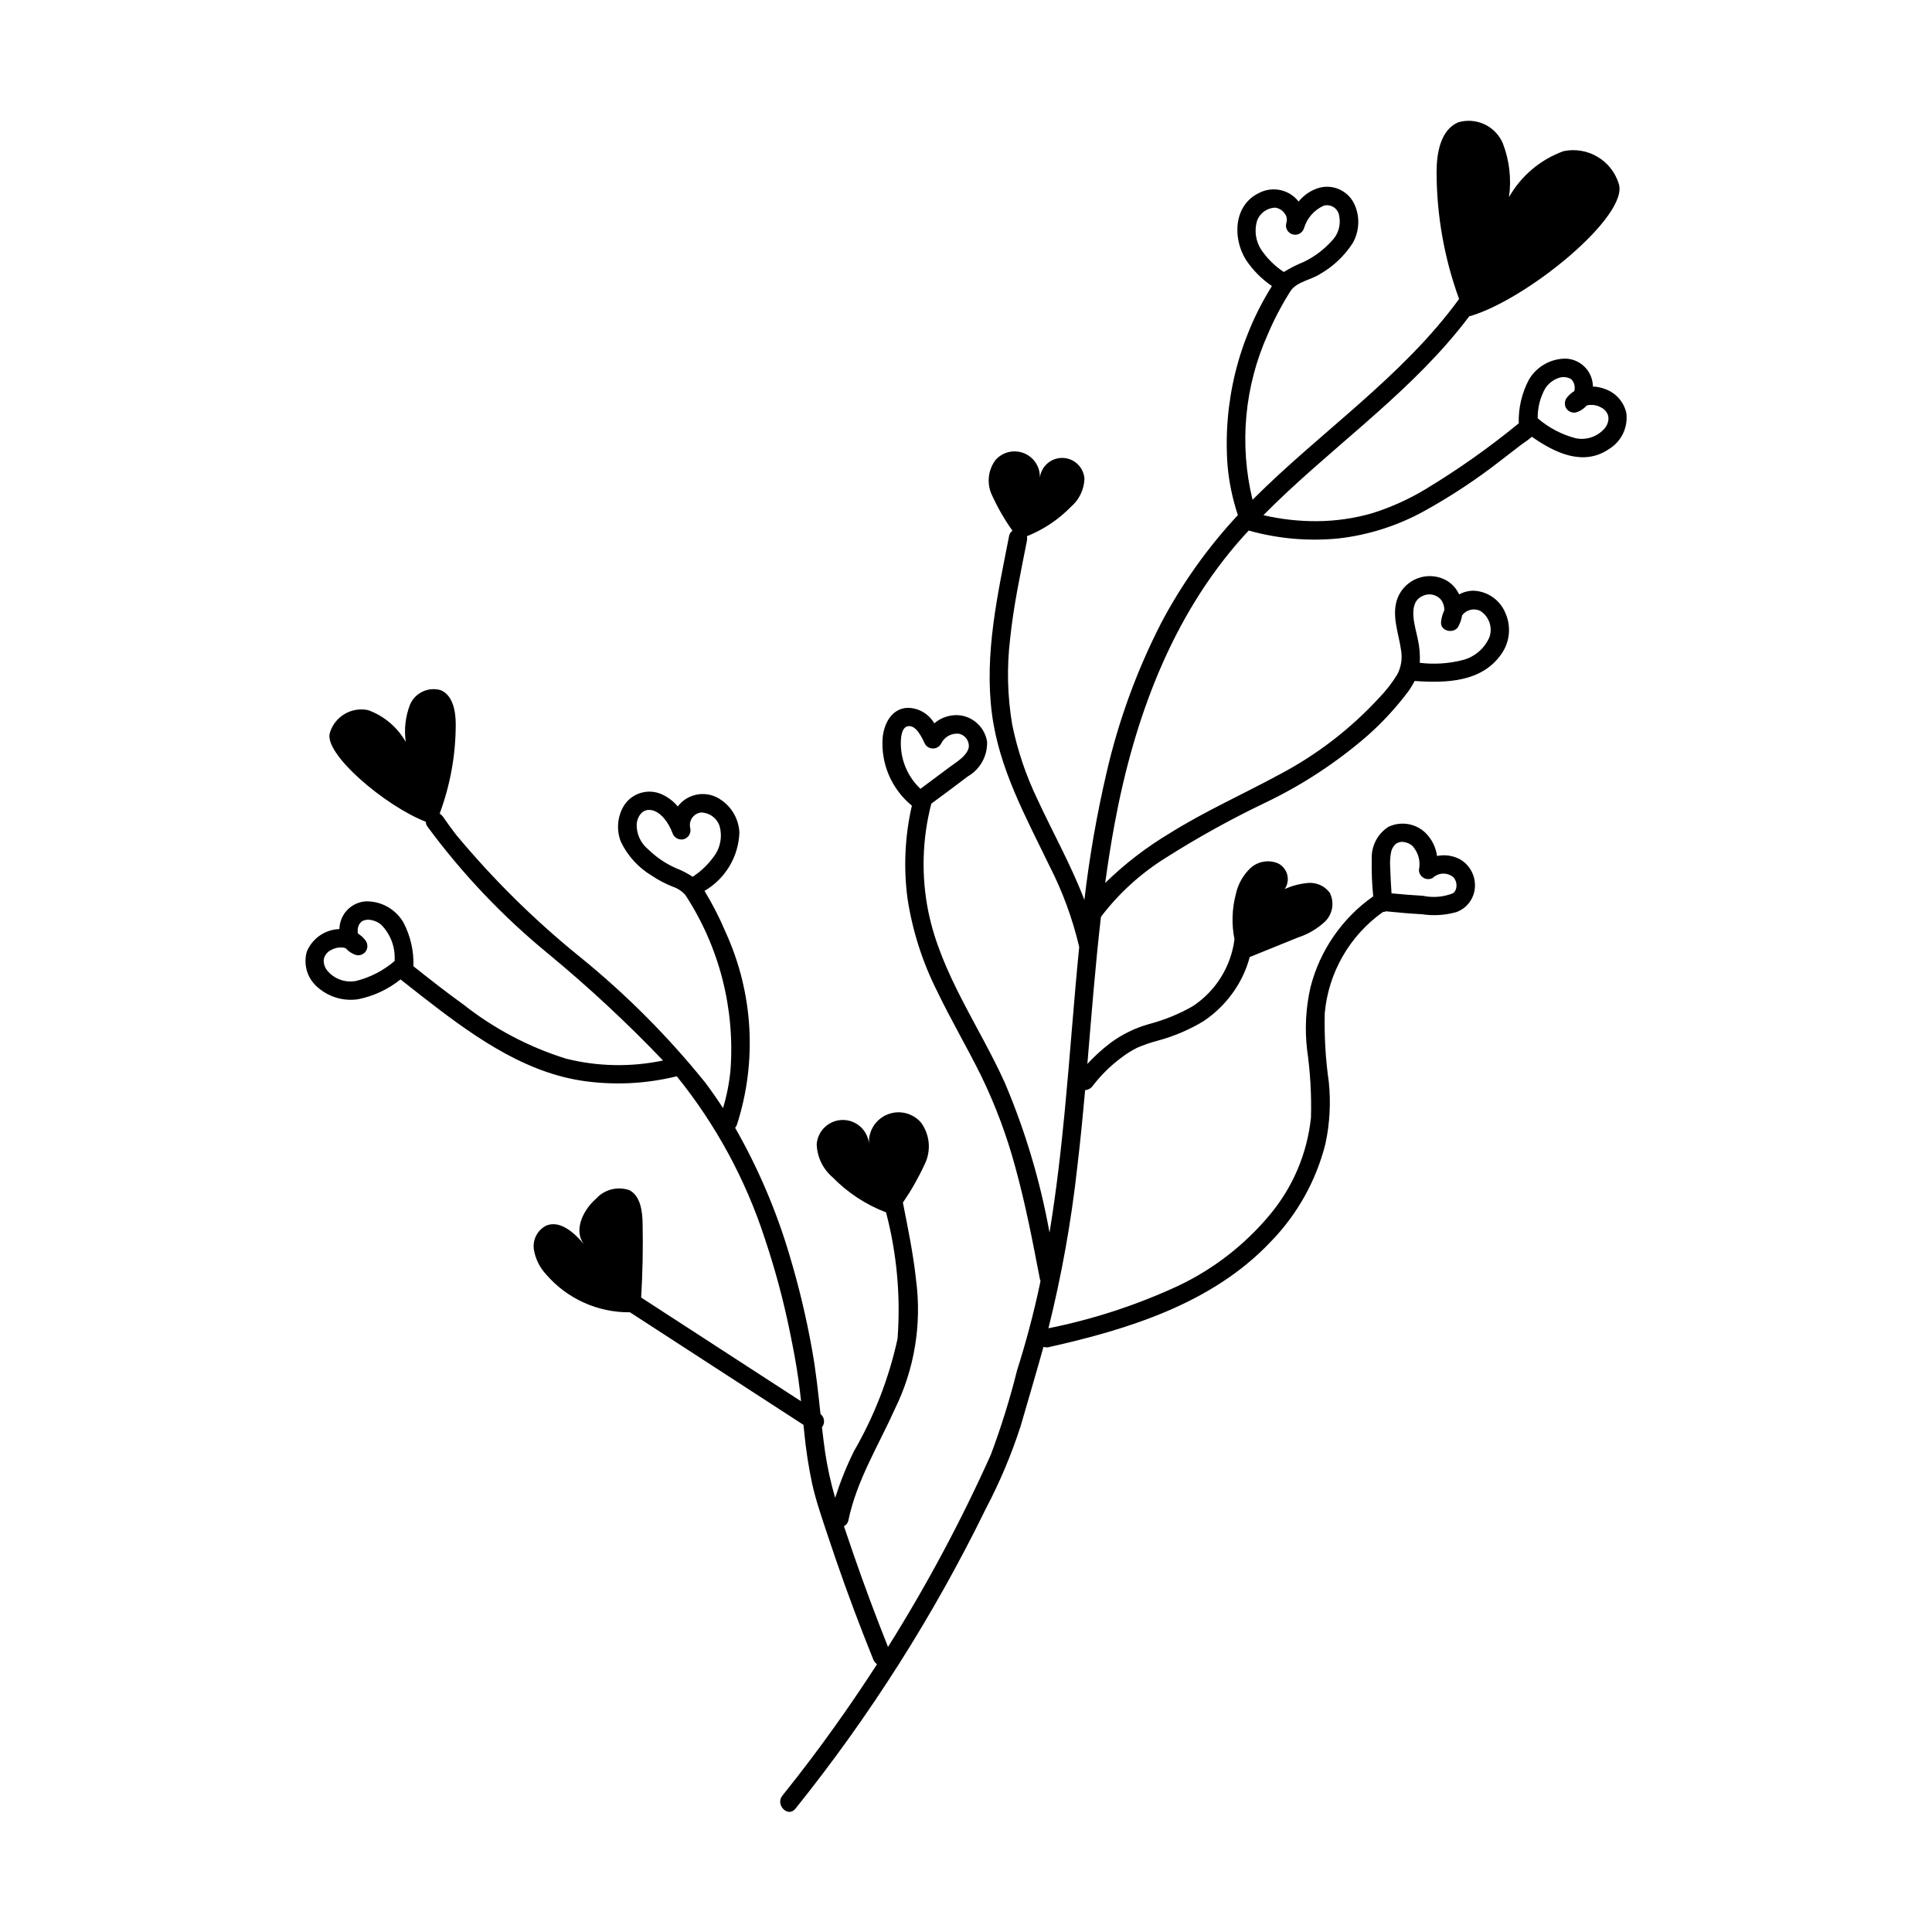 <?xml version="1.0" encoding="UTF-8"?>
<!-- Uploaded to: ICON Repo, www.svgrepo.com, Generator: ICON Repo Mixer Tools -->
<svg fill="#000000" width="800px" height="800px" version="1.1" viewBox="144 144 512 512" xmlns="http://www.w3.org/2000/svg">
 <path d="m575 253.47c-0.672-3.059-2.926-5.523-5.914-6.465-0.941-0.344-1.938-0.531-2.941-0.566-0.012-0.371-0.043-0.742-0.102-1.109-0.559-3.512-3.516-6.141-7.07-6.293-4.008-0.016-7.731 2.09-9.777 5.535-1.898 3.57-2.832 7.574-2.715 11.613-7.859 6.453-16.184 12.324-24.898 17.57-4.352 2.606-8.992 4.691-13.832 6.219-4.758 1.383-9.68 2.102-14.633 2.141-4.816 0.039-9.621-0.492-14.309-1.59 16.719-16.93 36.656-30.566 51.746-49.113 0.953-1.172 1.883-2.359 2.789-3.566 15.227-4.312 42.633-26.785 39.617-35.242v0.004c-1.957-6.18-8.277-9.875-14.621-8.547-6.109 2.211-11.23 6.531-14.438 12.184 0.676-4.812 0.113-9.719-1.633-14.254-1.965-4.613-7.09-7.008-11.891-5.555-4.648 2.07-5.676 8.145-5.668 13.23v0.004c0.027 11.449 2.047 22.805 5.961 33.562-15.043 20.66-36.68 35.141-54.602 53.082l-0.137 0.141h0.004c-3.562-14.648-2.144-30.066 4.023-43.824 1.727-4.07 3.797-7.992 6.184-11.715 1.723-2.289 5.309-2.762 7.637-4.273h0.004c3.512-1.996 6.492-4.812 8.691-8.203 1.797-3.164 1.973-6.996 0.465-10.305-1.602-3.465-5.426-5.316-9.133-4.422-2.238 0.598-4.223 1.898-5.668 3.707-0.418-0.539-0.902-1.031-1.438-1.457-2.594-2.023-6.133-2.344-9.051-0.82-6.781 3.254-7.027 12.023-3.461 17.727v-0.004c1.828 2.734 4.164 5.094 6.879 6.945-8.914 14.258-13.031 30.996-11.738 47.762 0.41 4.402 1.324 8.742 2.719 12.938-8.039 8.629-14.898 18.285-20.395 28.719-6.398 12.516-11.234 25.77-14.391 39.469-2.598 11.145-4.562 22.426-5.891 33.793-3.457-9.09-8.277-17.676-12.363-26.492h0.004c-3.082-6.352-5.356-13.066-6.773-19.988-1.27-7.519-1.453-15.188-0.543-22.762 0.902-8.754 2.773-17.379 4.461-26.004v0.004c0.07-0.383 0.066-0.77-0.016-1.148 4.394-1.75 8.371-4.406 11.668-7.793 2.191-1.875 3.492-4.586 3.582-7.469-0.234-3.059-2.762-5.438-5.832-5.484-3.07-0.043-5.668 2.258-5.992 5.309 0.145-2.859-1.547-5.492-4.203-6.559-2.656-1.066-5.699-0.332-7.574 1.836-2.039 2.766-2.352 6.445-0.801 9.516 1.488 3.227 3.269 6.305 5.328 9.203-0.449 0.297-0.766 0.762-0.879 1.289-3.035 15.516-6.637 31.359-4.559 47.246 1.906 14.562 8.945 27.238 15.234 40.266v-0.004c3.488 6.816 6.137 14.031 7.887 21.488-1.434 14.375-2.426 28.805-3.797 43.145-1.039 10.891-2.297 21.77-4.07 32.566-2.461-13.676-6.453-27.031-11.891-39.812-6.805-15.016-16.828-28.777-20.207-45.168-1.93-9.5-1.664-19.316 0.773-28.699 3.231-2.394 6.481-4.769 9.668-7.219 3.289-1.891 5.262-5.453 5.109-9.246-0.617-3.746-3.676-6.606-7.453-6.973-2.379-0.172-4.731 0.602-6.539 2.152-1.473-2.551-4.199-4.121-7.148-4.106-4.18 0.227-6.148 4.164-6.535 7.859h0.004c-0.531 6.926 2.363 13.672 7.746 18.062-1.863 8.09-2.25 16.445-1.152 24.672 1.312 8.531 3.961 16.801 7.848 24.508 3.633 7.574 7.906 14.82 11.629 22.352 3.816 7.836 6.871 16.023 9.129 24.441 2.668 9.703 4.57 19.59 6.465 29.465 0.035 0.176 0.094 0.348 0.176 0.504-0.082 0.395-0.156 0.789-0.242 1.184-1.633 7.625-3.633 15.156-6 22.586h0.004c-1.891 7.574-4.211 15.035-6.957 22.344-7.891 17.57-16.988 34.574-27.227 50.891-3.246-8.129-6.301-16.336-9.164-24.609-0.848-2.461-1.695-4.918-2.516-7.387h0.004c0.586-0.293 1.012-0.832 1.16-1.473 2.18-10.602 7.953-19.828 12.336-29.586 5.215-10.613 7.164-22.531 5.606-34.25-0.738-6.883-2.148-13.66-3.481-20.445 2.191-3.191 4.106-6.562 5.731-10.074 1.816-3.594 1.453-7.906-0.938-11.145-2.195-2.535-5.758-3.398-8.867-2.152-3.113 1.25-5.09 4.336-4.926 7.684-0.379-3.574-3.422-6.269-7.016-6.215-3.594 0.051-6.555 2.836-6.828 6.422 0.105 3.375 1.625 6.551 4.191 8.746 3.996 4.098 8.836 7.281 14.188 9.32 2.863 10.918 3.894 22.234 3.047 33.488-2.285 10.48-6.188 20.543-11.57 29.828-1.957 3.981-3.617 8.098-4.965 12.324-1.152-3.945-2.039-7.965-2.652-12.027-0.32-2.219-0.59-4.441-0.844-6.664 0.418-0.516 0.613-1.176 0.539-1.836-0.07-0.66-0.406-1.266-0.93-1.676-0.617-5.695-1.203-11.387-2.234-17.039h0.004c-1.512-8.469-3.512-16.844-5.988-25.082-3.484-11.758-8.316-23.07-14.402-33.719 0.207-0.258 0.375-0.551 0.488-0.863 5.379-16.754 4.316-34.91-2.981-50.918-1.602-3.805-3.481-7.484-5.625-11.008 5.543-3.238 9.035-9.098 9.246-15.512-0.184-3.441-1.953-6.606-4.793-8.559-3.664-2.672-8.793-1.926-11.543 1.684-1.156-1.383-2.609-2.484-4.25-3.219-3.582-1.602-7.797-0.367-9.953 2.91-1.816 2.922-2.129 6.535-0.848 9.727 1.797 3.719 4.644 6.828 8.188 8.949 1.738 1.164 3.598 2.141 5.543 2.906 1.297 0.43 2.453 1.195 3.352 2.223 8.977 13.754 13.172 30.082 11.934 46.461-0.328 3.391-0.988 6.738-1.969 9.996-1.516-2.336-3.106-4.625-4.781-6.852h-0.004c-9.805-12.16-20.863-23.254-32.988-33.102-12.043-9.715-23.086-20.605-32.977-32.504-1.191-1.543-2.336-3.129-3.445-4.734h0.004c-0.238-0.344-0.547-0.629-0.91-0.84 2.801-7.543 4.246-15.523 4.266-23.57 0.008-3.516-0.703-7.707-3.914-9.141v0.004c-3.316-1.004-6.856 0.648-8.215 3.836-1.203 3.133-1.594 6.519-1.125 9.844-2.215-3.902-5.754-6.887-9.973-8.414-4.383-0.918-8.746 1.633-10.098 5.902-1.961 5.496 14.672 19.555 25.406 23.684-0.008 0.414 0.109 0.82 0.336 1.164 9.27 12.594 20.082 23.98 32.184 33.887 10.656 8.801 20.781 18.223 30.332 28.215-8.496 1.789-17.289 1.621-25.711-0.488-9.844-3.074-19.043-7.926-27.145-14.312-4.535-3.258-8.922-6.711-13.293-10.18v0.004c0.137-4.043-0.781-8.055-2.664-11.633-2.035-3.457-5.746-5.578-9.758-5.574-3.555 0.137-6.519 2.758-7.09 6.269-0.059 0.359-0.094 0.723-0.105 1.09-3.816 0.117-7.203 2.473-8.648 6.004-0.992 3.535 0.23 7.324 3.109 9.609 2.902 2.457 6.723 3.543 10.484 2.981 4.121-0.824 7.984-2.625 11.258-5.258 0.156 0.133 0.32 0.262 0.496 0.398 1.625 1.289 3.258 2.57 4.894 3.848 12.535 9.754 26.27 19.996 42.348 22.551l-0.004 0.004c8.484 1.312 17.141 0.926 25.473-1.133 10.328 12.777 18.23 27.34 23.312 42.961 2.742 8.152 4.973 16.465 6.684 24.891 0.867 4.215 1.672 8.453 2.269 12.715 0.262 1.848 0.469 3.703 0.668 5.562l-42.375-27.492c0.391-6.543 0.52-13.094 0.387-19.652-0.074-3.312-0.566-7.219-3.481-8.797v0.004c-3.125-1.098-6.602-0.219-8.832 2.227-3.449 2.996-6.019 8.32-3.309 11.996-2.559-3.019-6.289-6.359-9.941-4.832v0.004c-2.305 1.18-3.613 3.688-3.266 6.25 0.395 2.508 1.535 4.836 3.269 6.688 5.566 6.445 13.691 10.113 22.211 10.023 15.324 9.941 30.652 19.887 45.977 29.828 0.062 0.602 0.121 1.199 0.188 1.801h-0.004c0.445 4.637 1.148 9.242 2.113 13.801 1.023 4.566 2.574 9.012 4.043 13.449 2.941 8.902 6.113 17.723 9.516 26.465 0.855 2.203 1.727 4.398 2.613 6.59h-0.004c0.211 0.535 0.562 1 1.023 1.344-5.555 8.605-11.41 17.004-17.574 25.184-2.449 3.25-4.953 6.461-7.504 9.633-1.953 2.434 1.488 5.918 3.461 3.461h-0.004c19.699-24.535 36.613-51.18 50.434-79.449 3.699-7.023 6.793-14.352 9.238-21.906 2.035-7.008 4.113-14.02 6.07-21.051 0.449 0.164 0.938 0.195 1.406 0.082 21.246-4.746 43.465-11.652 58.828-27.953v0.004c7.039-7.223 12.035-16.184 14.488-25.965 1.148-5.344 1.449-10.84 0.895-16.281-0.863-6.051-1.227-12.168-1.086-18.281 0.965-10.777 6.606-20.59 15.43-26.848 0.285-0.004 0.57-0.062 0.832-0.172 3.172 0.332 6.348 0.602 9.535 0.781 3.027 0.453 6.113 0.258 9.062-0.562 2.875-1.035 4.832-3.711 4.949-6.766 0.129-2.949-1.387-5.727-3.938-7.219-1.867-1.008-4.031-1.324-6.109-0.898-0.316-2.348-1.41-4.519-3.106-6.172-2.625-2.492-6.516-3.106-9.781-1.551-2.875 1.848-4.559 5.082-4.418 8.496-0.074 3.312 0.059 6.625 0.391 9.918-8.227 5.789-14.117 14.316-16.617 24.059-1.246 5.438-1.555 11.047-0.91 16.59 0.852 5.953 1.195 11.969 1.031 17.977-0.992 9.52-4.816 18.523-10.973 25.852-6.609 7.914-14.855 14.305-24.168 18.73-10.992 5.102-22.551 8.883-34.434 11.266 3.492-14.008 6.039-28.234 7.629-42.586 0.816-6.824 1.477-13.664 2.086-20.516v0.004c0.836-0.07 1.598-0.512 2.07-1.203 2.106-2.738 4.57-5.18 7.332-7.258 1.371-1.074 2.844-2.008 4.398-2.793 1.762-0.75 3.578-1.375 5.426-1.863 4.289-1.145 8.395-2.891 12.191-5.191 3.242-2.172 6.027-4.957 8.207-8.191 1.816-2.684 3.168-5.652 4-8.781l12.785-5.18v-0.004c2.668-0.859 5.109-2.297 7.16-4.203 2.055-2.004 2.566-5.117 1.254-7.672-1.32-1.77-3.453-2.742-5.656-2.586-2.164 0.184-4.281 0.73-6.262 1.625 0.75-1.102 0.992-2.469 0.672-3.758-0.32-1.289-1.176-2.383-2.352-3.004-2.5-1.105-5.414-0.625-7.426 1.223-1.938 1.852-3.281 4.246-3.848 6.867-1.039 3.93-1.16 8.043-0.359 12.027l-0.016 0.059h-0.004c-0.949 7.219-4.996 13.664-11.082 17.656-3.644 2.078-7.547 3.664-11.605 4.723-3.637 1.027-7.059 2.699-10.105 4.934-2.219 1.688-4.285 3.562-6.18 5.613 1.098-13.004 2.098-26.023 3.598-38.977 4.715-6.207 10.523-11.5 17.141-15.625 8.582-5.445 17.484-10.371 26.66-14.746 9.68-4.656 18.699-10.582 26.812-17.621 3.981-3.523 7.594-7.441 10.789-11.691 0.652-0.891 1.227-1.836 1.719-2.824 8.301 0.57 17.848 0.391 23.055-7.227l0.004-0.004c2.176-3.137 2.57-7.176 1.047-10.676-1.363-3.438-4.59-5.781-8.285-6.008-1.402-0.035-2.789 0.301-4.019 0.969-0.793-1.719-2.148-3.117-3.848-3.953-2.262-1.078-4.871-1.184-7.211-0.289-2.34 0.898-4.211 2.715-5.176 5.031-1.848 4.539 0.195 9.359 0.832 13.922 0.41 2.215 0.059 4.504-0.992 6.496-1.348 2.219-2.941 4.277-4.75 6.141-7.598 8.27-16.562 15.168-26.504 20.395-9.719 5.277-19.844 9.773-29.227 15.668-6.129 3.68-11.809 8.059-16.918 13.059 0.711-5.223 1.523-10.434 2.484-15.625 5.144-27.727 15.023-54.934 34.102-76.199 0.48-0.535 0.98-1.055 1.469-1.586v0.004c0.082 0.035 0.164 0.066 0.25 0.094 7.625 2.102 15.57 2.789 23.441 2.023 8.043-0.91 15.824-3.398 22.902-7.32 7.117-3.945 13.914-8.449 20.324-13.461 1.703-1.293 3.394-2.598 5.078-3.914 0.848-0.66 2.078-1.387 3.019-2.262 6.004 4.215 13.551 7.914 20.391 3.293 3.301-1.988 5.129-5.731 4.652-9.559zm-96.367-42.738c-1.773-2.336-2.336-5.375-1.508-8.188 0.727-2.07 2.664-3.469 4.859-3.512 0.977 0.148 1.852 0.684 2.426 1.488 0.602 0.723 0.781 1.707 0.469 2.594-0.359 1.301 0.406 2.648 1.711 3.008 1.301 0.359 2.648-0.406 3.008-1.707 0.793-2.629 2.688-4.781 5.195-5.902 0.918-0.258 1.906-0.102 2.699 0.434 0.797 0.535 1.312 1.391 1.418 2.344 0.48 2.402-0.281 4.887-2.031 6.606-2.047 2.262-4.504 4.113-7.246 5.453-1.875 0.762-3.684 1.672-5.41 2.731-2.176-1.426-4.07-3.238-5.59-5.348zm-95.902 130.73c-0.031-1.504 0.043-4.465 1.684-4.953 2.34-0.695 3.961 3.121 4.719 4.652 0.445 0.742 1.25 1.195 2.113 1.195 0.867 0 1.668-0.453 2.113-1.195 0.832-1.84 2.75-2.934 4.754-2.715 1.734 0.355 2.879 2.012 2.594 3.758-0.605 2.234-3.231 3.727-4.961 5.019l-7.82 5.824c-3.199-3.019-5.066-7.188-5.195-11.586zm-66.906 27.664c-2.066-1.66-3.215-4.207-3.094-6.856 0.215-1.789 1.328-3.754 3.469-3.629 2.883 0.172 5.086 3.617 5.988 6.051v0.004c0.387 1.281 1.711 2.031 3.008 1.707 1.293-0.371 2.055-1.707 1.711-3.008-0.211-0.93-0.012-1.906 0.539-2.684 0.555-0.777 1.41-1.285 2.356-1.395 2.195 0.039 4.133 1.438 4.859 3.508 0.832 2.812 0.27 5.856-1.508 8.188-1.516 2.109-3.41 3.922-5.586 5.344-1.398-0.926-2.891-1.695-4.457-2.297-2.703-1.195-5.172-2.867-7.285-4.934zm-77.434 34.832c-2.906 0.559-5.879-0.531-7.734-2.832-0.402-0.523-0.676-1.133-0.801-1.777-0.113-0.527-0.086-1.074 0.074-1.59 0.316-0.852 0.941-1.555 1.754-1.965 0.918-0.531 1.973-0.777 3.027-0.699l0.23 0.02c0.129 0.023 0.254 0.047 0.379 0.078 0.035 0.008 0.156 0.051 0.281 0.098h0.004c0.719 0.82 1.645 1.438 2.68 1.781 1.066 0.285 2.195-0.172 2.762-1.121 0.527-0.969 0.371-2.164-0.383-2.969-0.504-0.617-1.109-1.152-1.785-1.578-0.02-0.074-0.043-0.145-0.066-0.219-0.023-0.215-0.031-0.434-0.027-0.648 0.004-0.129 0.012-0.262 0.027-0.395l0.023-0.098c0.066-0.469 0.242-0.918 0.516-1.305 0.18-0.238 0.395-0.445 0.633-0.625 0.508-0.258 1.07-0.391 1.645-0.383 1.234 0.062 2.418 0.523 3.371 1.316 2.445 2.449 3.746 5.82 3.582 9.281 0.008 0.113 0.008 0.223 0.016 0.336-2.949 2.527-6.441 4.34-10.207 5.293zm274.2-33.773c0.102-0.902 0.504-1.746 1.145-2.391 0.617-0.543 1.441-0.785 2.25-0.66 0.84 0.109 1.629 0.449 2.281 0.988 1.594 1.723 2.254 4.113 1.77 6.41 0.004 0.875 0.473 1.68 1.234 2.113 0.758 0.438 1.688 0.438 2.445 0 1.535-1.461 3.934-1.504 5.523-0.102 0.523 0.637 0.793 1.449 0.754 2.273-0.023 0.375-0.113 0.746-0.262 1.09-0.156 0.359-0.422 0.66-0.758 0.855-2.516 0.977-5.262 1.195-7.902 0.633-2.769-0.152-5.535-0.383-8.301-0.652-0.145-2.391-0.293-4.777-0.367-7.168h0.004c-0.066-1.133-0.004-2.269 0.184-3.391zm8.438-68.266v0.004c1.566-0.766 3.445-0.441 4.668 0.801 0.723 0.836 1.098 1.914 1.051 3.019-0.461 0.973-0.75 2.016-0.855 3.086-0.238 2.481 3.43 3.242 4.559 1.234 0.516-0.926 0.859-1.941 1.02-2.988 1.109-1.488 3.113-1.988 4.789-1.195 2.352 1.469 3.371 4.371 2.449 6.988-1.277 2.945-3.816 5.156-6.914 6.008-3.762 0.988-7.68 1.25-11.543 0.777 0.117-2.133-0.062-4.273-0.539-6.359-0.645-3.262-2.891-9.527 1.316-11.371zm49.156-46.324c-0.129 0.648-0.406 1.254-0.809 1.773-1.871 2.289-4.856 3.359-7.754 2.781-3.734-0.969-7.195-2.781-10.117-5.301-0.043-2.781 0.648-5.527 2.016-7.953 0.836-1.266 2.062-2.223 3.496-2.727 1.094-0.398 2.309-0.293 3.32 0.289 0.691 0.652 1.047 1.586 0.965 2.535l-0.008 0.172c-0.023 0.117-0.062 0.367-0.074 0.406l-0.027 0.086 0.004-0.004c-0.676 0.406-1.285 0.918-1.793 1.523-0.758 0.801-0.914 1.996-0.383 2.965 0.566 0.949 1.695 1.41 2.762 1.125 1.035-0.344 1.961-0.953 2.68-1.77 0.129-0.047 0.254-0.09 0.289-0.098 0.117-0.027 0.238-0.051 0.359-0.07 0.016 0.004 0.098-0.004 0.254-0.02 1.059-0.07 2.113 0.18 3.023 0.719 0.812 0.414 1.434 1.121 1.738 1.98 0.156 0.512 0.18 1.062 0.059 1.586z"/>
</svg>
